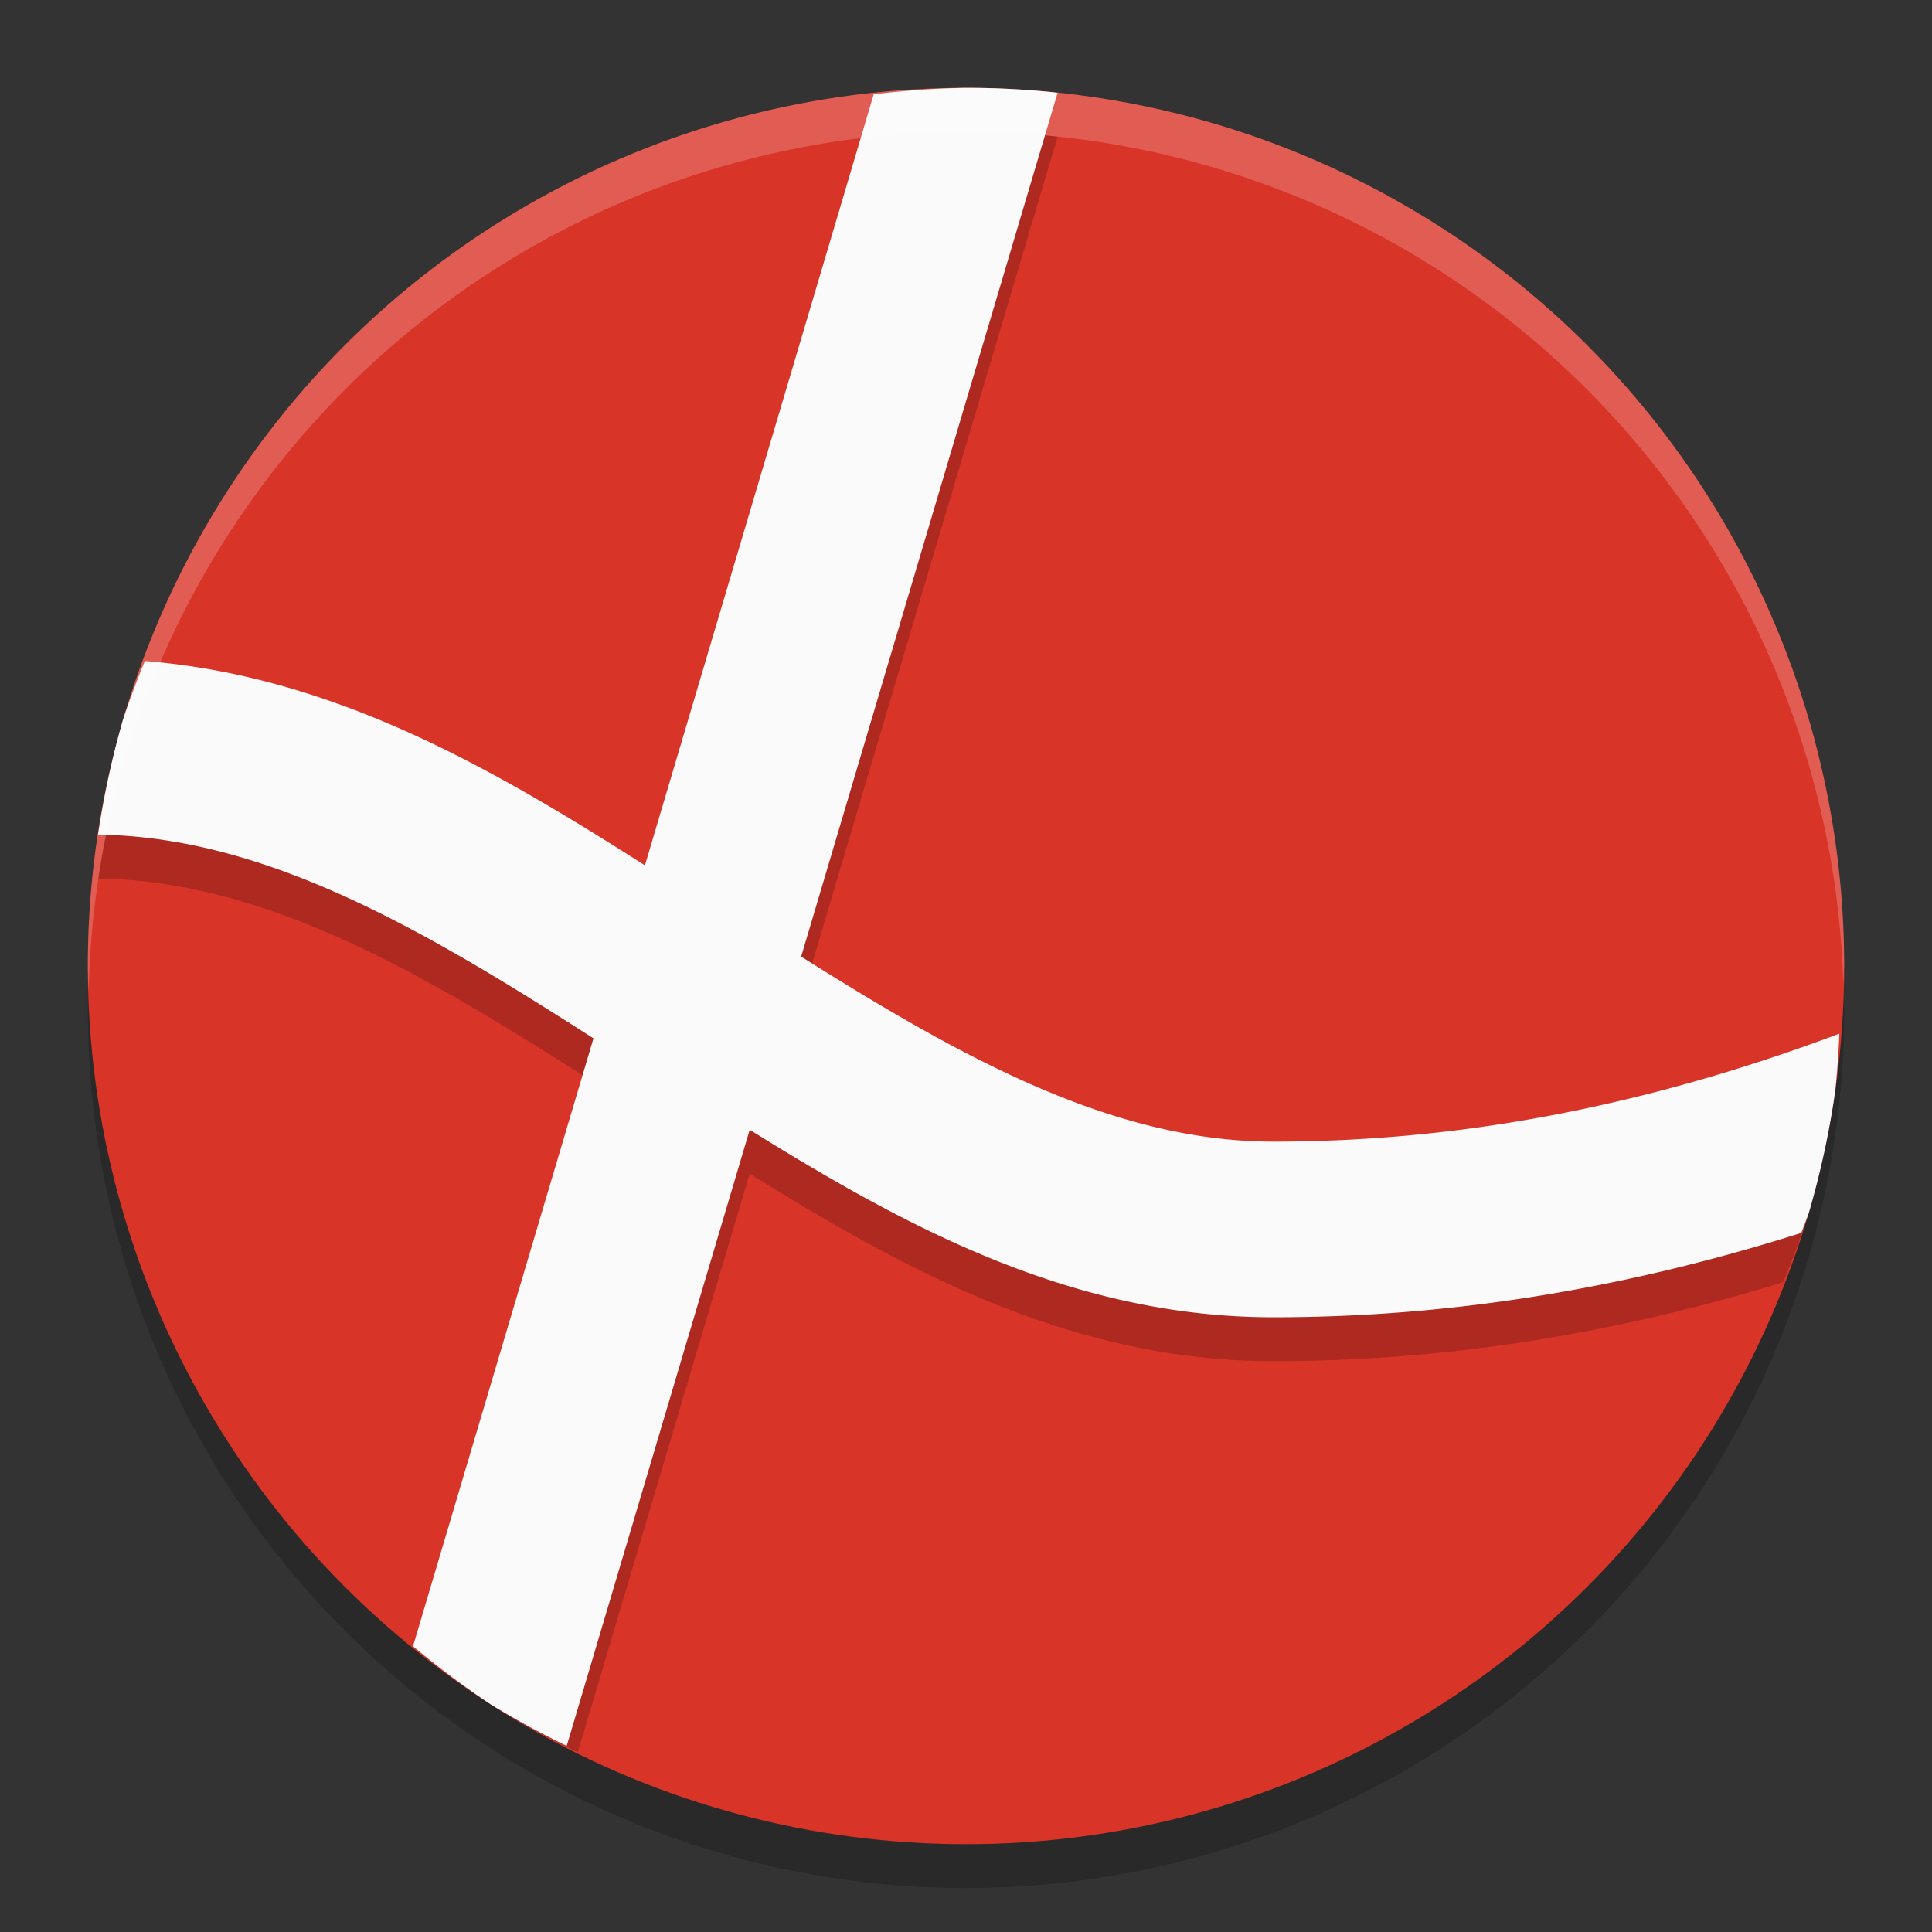 <svg xmlns="http://www.w3.org/2000/svg" width="22" height="22" version="1.1">
 <rect width="100%" height="100%" fill="#333333" stroke="none"/>
 <g transform="translate(-1,-1)">
  <circle style="opacity:0.2" cx="12" cy="12.5" r="10"/>
  <circle style="fill:#d93428" cx="12" cy="12" r="10"/>
  <path style="opacity:0.2" d="M 5.824,19.836 A 10,10 0 0 0 6.594,20.412 10,10 0 0 0 7.58,20.951 L 9.537,14.365 C 11.312,15.468 13.203,16.5 15.5,16.5 17.459,16.5 19.375,16.192 21.303,15.602 A 10,10 0 0 0 21.596,14.816 10,10 0 0 0 21.898,13.424 10,10 0 0 0 21.908,13.285 C 19.739,14.093 17.646,14.5 15.5,14.5 13.659,14.5 11.93,13.53 10.123,12.393 L 13.043,2.557 A 10,10 0 0 0 12.98,2.549 10,10 0 0 0 12.49,2.512 10,10 0 0 0 12,2.5 10,10 0 0 0 10.949,2.574 L 8.344,11.354 C 6.632,10.264 4.813,9.2 2.65,9.027 A 10,10 0 0 0 2.404,9.684 10,10 0 0 0 2.117,11.004 C 4.033,11.03 5.834,12.091 7.758,13.324 Z"/>
  <path style="fill:#fafafa" d="M 13.043,2.057 A 10,10 0 0 0 12.98,2.049 10,10 0 0 0 12.49,2.012 10,10 0 0 0 12,2 10,10 0 0 0 10.949,2.074 L 8.344,10.854 C 6.632,9.764 4.813,8.7 2.65,8.527 A 10,10 0 0 0 2.404,9.184 10,10 0 0 0 2.117,10.504 C 4.033,10.53 5.834,11.591 7.758,12.824 L 5.703,19.746 A 10,10 0 0 0 6.594,20.412 10,10 0 0 0 7.453,20.881 L 9.537,13.865 C 11.312,14.968 13.203,16 15.5,16 17.53,16 19.514,15.672 21.512,15.039 A 10,10 0 0 0 21.596,14.816 10,10 0 0 0 21.898,13.424 10,10 0 0 0 21.945,12.771 C 19.762,13.588 17.658,14 15.5,14 13.659,14 11.93,13.03 10.123,11.893 Z"/>
  <path style="opacity:0.2;fill:#ffffff" d="M 12,2 A 10,10 0 0 0 2,12 10,10 0 0 0 2.01,12.293 10,10 0 0 1 12,2.5 10,10 0 0 1 21.99,12.207 10,10 0 0 0 22,12 10,10 0 0 0 12,2 Z"/>
 </g>
</svg>

